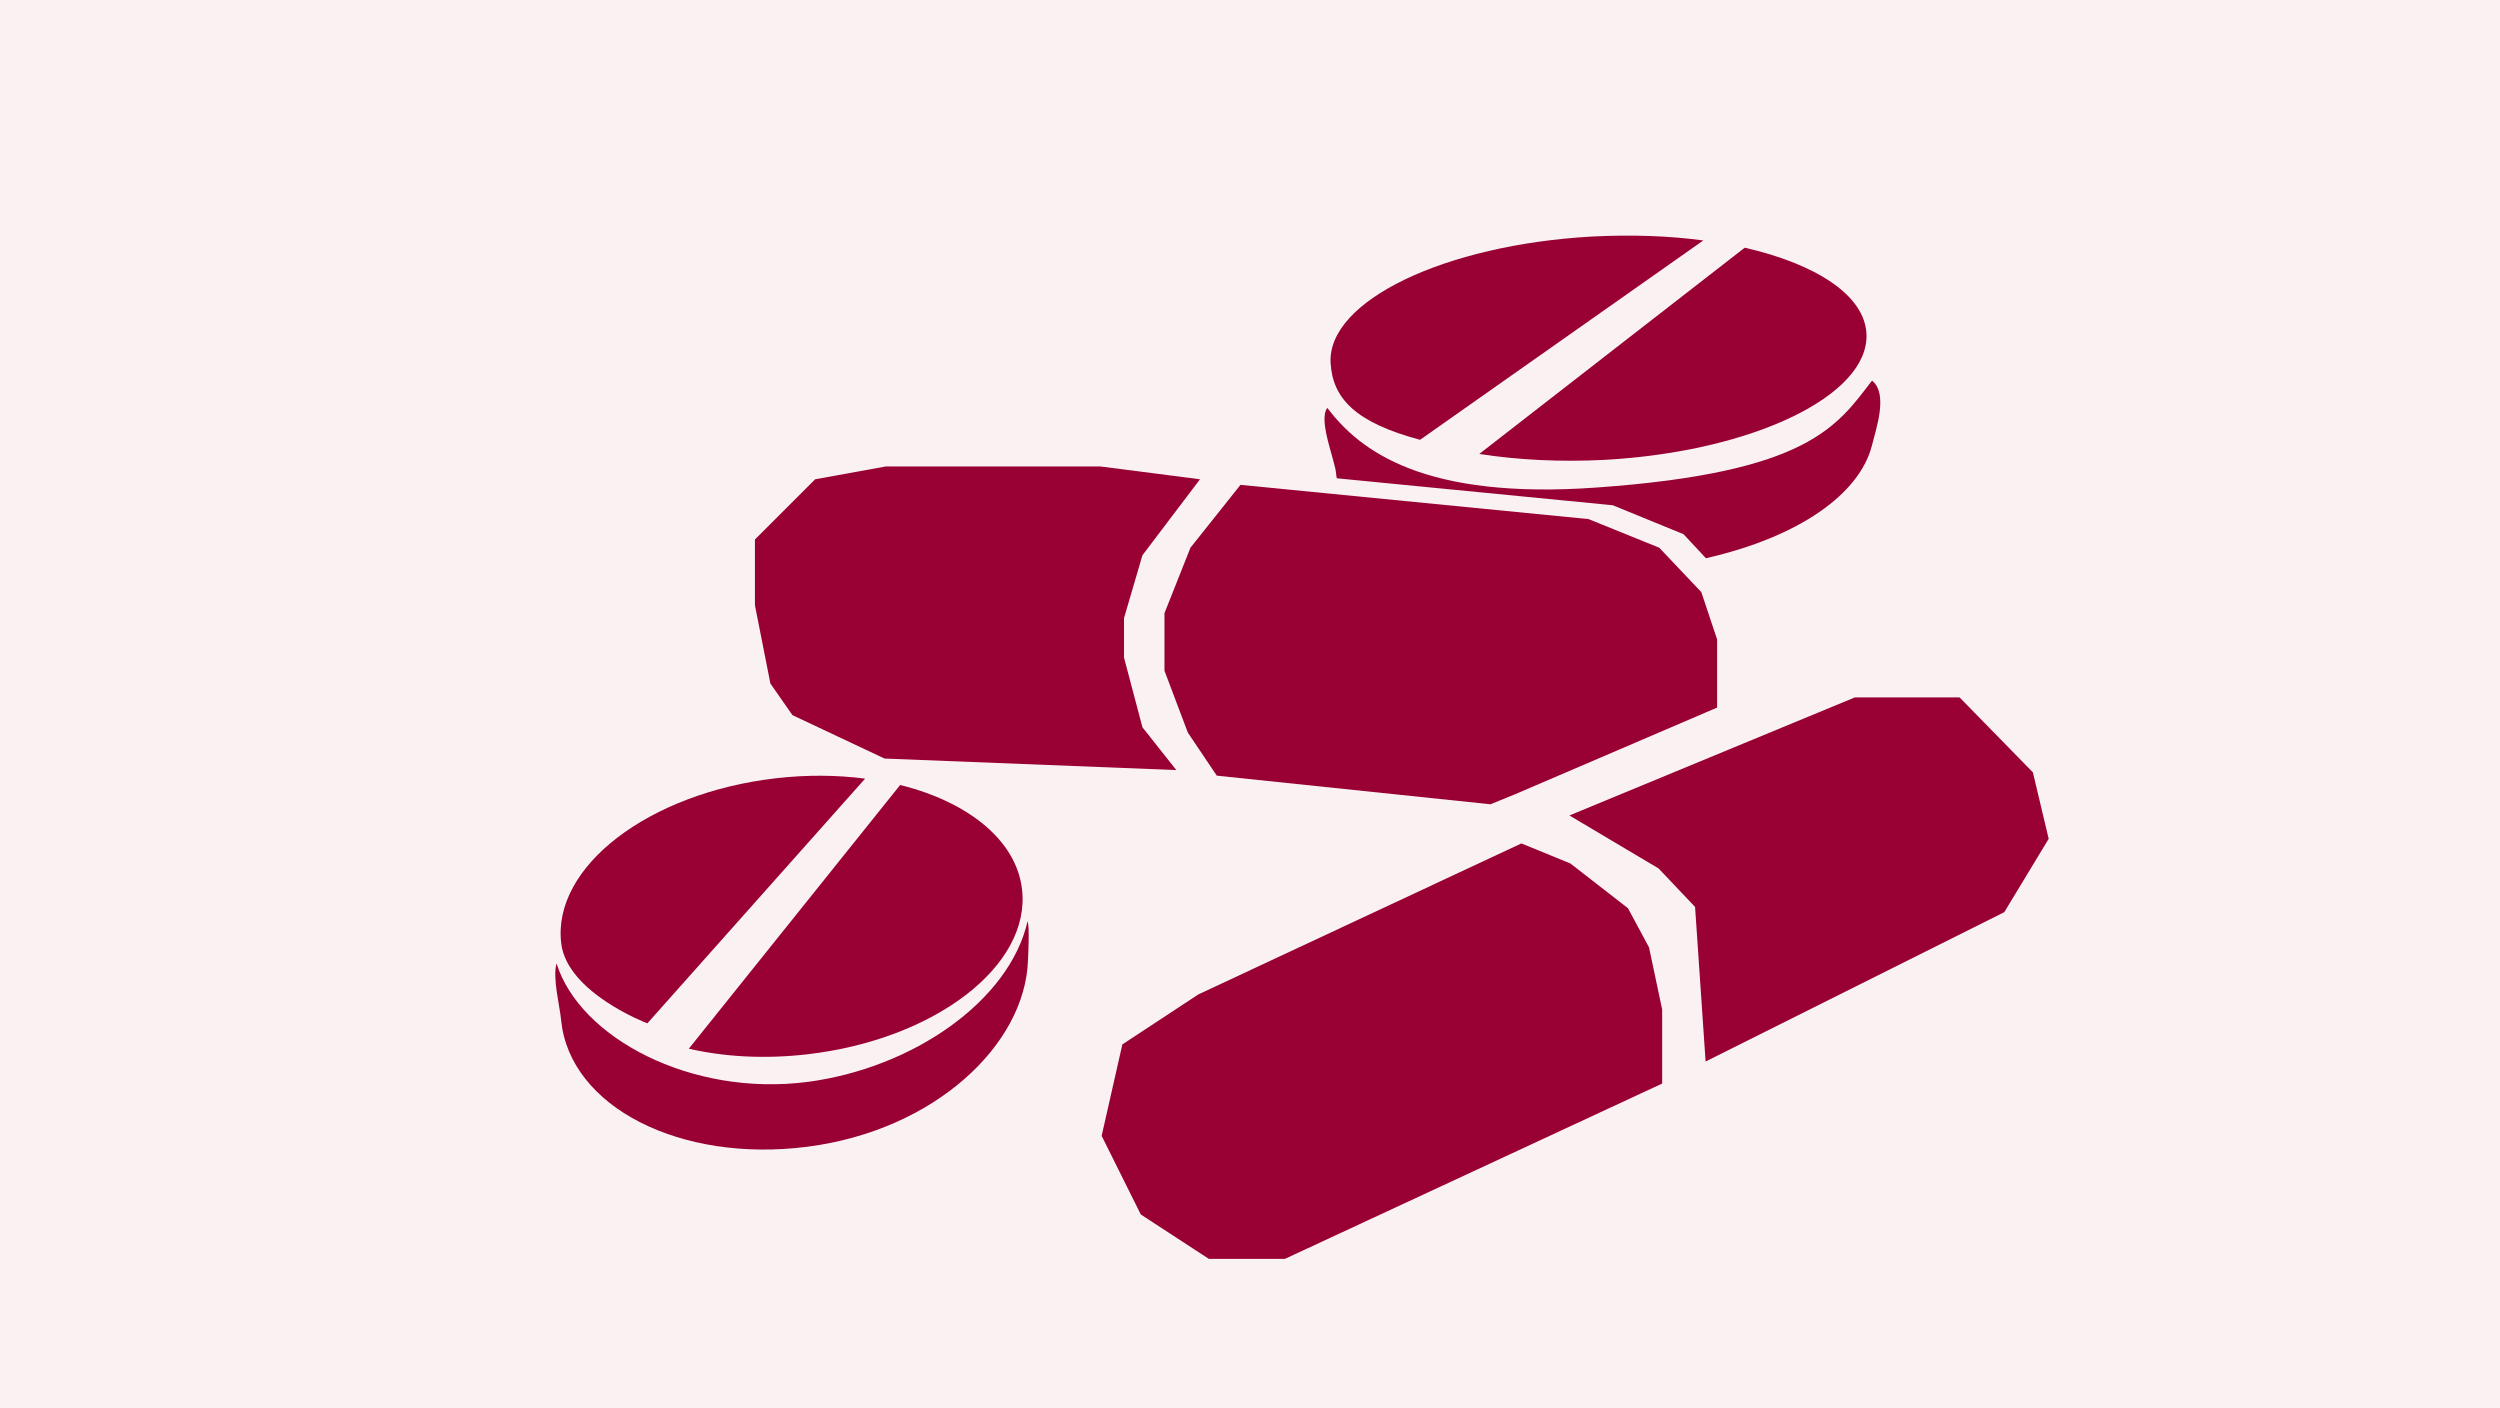 <?xml version="1.0" encoding="utf-8"?>
<!-- Generator: Adobe Illustrator 26.3.1, SVG Export Plug-In . SVG Version: 6.00 Build 0)  -->
<svg version="1.1" xmlns="http://www.w3.org/2000/svg" xmlns:xlink="http://www.w3.org/1999/xlink" x="0px" y="0px"
	 viewBox="0 0 760 428" enable-background="new 0 0 760 428" xml:space="preserve">
<g id="Layer_3">
	<rect x="-818.5" y="-933.9" fill="#FAF2F2" width="2415.5" height="1402.8"/>
</g>
<g id="Layer_4">
</g>
<g id="Layer_5">
</g>
<g id="Layer_6">
</g>
<g id="Layer_7">
</g>
<g id="Layer_8">
	<g id="Layer_9">
	</g>
</g>
<g id="Layer_2">
	<g>
		<path fill="#990033" d="M406.4,145.4l83.9,8.2l21.5,8.8l6.8,7.3c28.5-6.5,46.8-19.6,50.5-34.4c1.2-4.9,5-15.6,0-19.6
			c-10.6,13.7-19,27.9-83.6,32.5c-52.6,3.8-72.1-11.1-82-24.2c-2.9,3.8,2.5,16.2,2.7,20.2C406.2,144.5,406.3,145,406.4,145.4z"/>
		<path fill="#990033" d="M431.7,133.7l86.1-60.6c-10.3-1.4-21.7-1.8-33.7-1.2c-45,2.5-80.6,19.6-79.6,38.4
			C405.1,121.2,412.2,128.5,431.7,133.7z"/>
		<path fill="#990033" d="M487.8,139.8c45-2.5,80.6-19.6,79.6-38.4c-0.6-11.6-15.2-21.1-37-26.1L449.7,138
			C461.2,139.8,474.2,140.5,487.8,139.8z"/>
		<path fill="#990033" d="M245.5,328.9c-35.5,4.6-69.3-13.5-76.3-36c-1.3,4.4,1,12.9,1.4,17.4c2.7,26.2,36.2,43.3,74.9,38.3
			c38.7-5,66.1-31,67-56.6c0.1-2.2,0.5-9.9-0.1-12C306.9,304.3,277.5,324.7,245.5,328.9z"/>
		<path fill="#990033" d="M196.8,311.1l66.2-74.4c-8.5-1.1-17.7-1.2-27.2-0.1c-38.7,4.5-67.9,26.9-65.2,50.1
			C172.3,301.8,196.8,311.1,196.8,311.1z"/>
		<path fill="#990033" d="M245.5,320.5c38.7-4.5,67.9-26.9,65.2-50.1c-1.7-15-16.5-26.7-37.2-31.8l0.1,0.1l-64.2,80.1
			C220.2,321.3,232.5,322,245.5,320.5z"/>
		<polygon fill="#990033" points="618,234.8 595.7,212 563.9,212 477.1,247.9 504.2,264 515.3,275.7 518.5,322.7 609.3,277.3 
			622.8,255 		"/>
		<polygon fill="#990033" points="494.9,276.1 477.4,262.5 462.5,256.4 364.3,302.3 341.2,317.5 334.9,345.3 346.8,369.2 
			367.5,382.7 390.6,382.7 505.3,329.4 505.3,306.9 501.3,288 		"/>
		<polygon fill="#990033" points="354,186.4 354,203.9 361.1,222.7 369.9,235.8 453.1,244.5 460.7,241.4 522,215.1 522,194.4 
			517.2,180 504.4,166.5 482.9,157.8 377.1,147.4 361.9,166.5 		"/>
		<polygon fill="#990033" points="240.9,217.4 268.9,230.6 357.6,234.1 347.3,221.1 341.7,199.9 341.7,187.9 347.3,168.8 
			364.8,145.7 334.5,141.8 301.9,141.8 269.3,141.8 247.8,145.7 229.5,164 229.5,184 234.2,207.8 		"/>
	</g>
</g>
<g id="Layer_10">
</g>
</svg>
